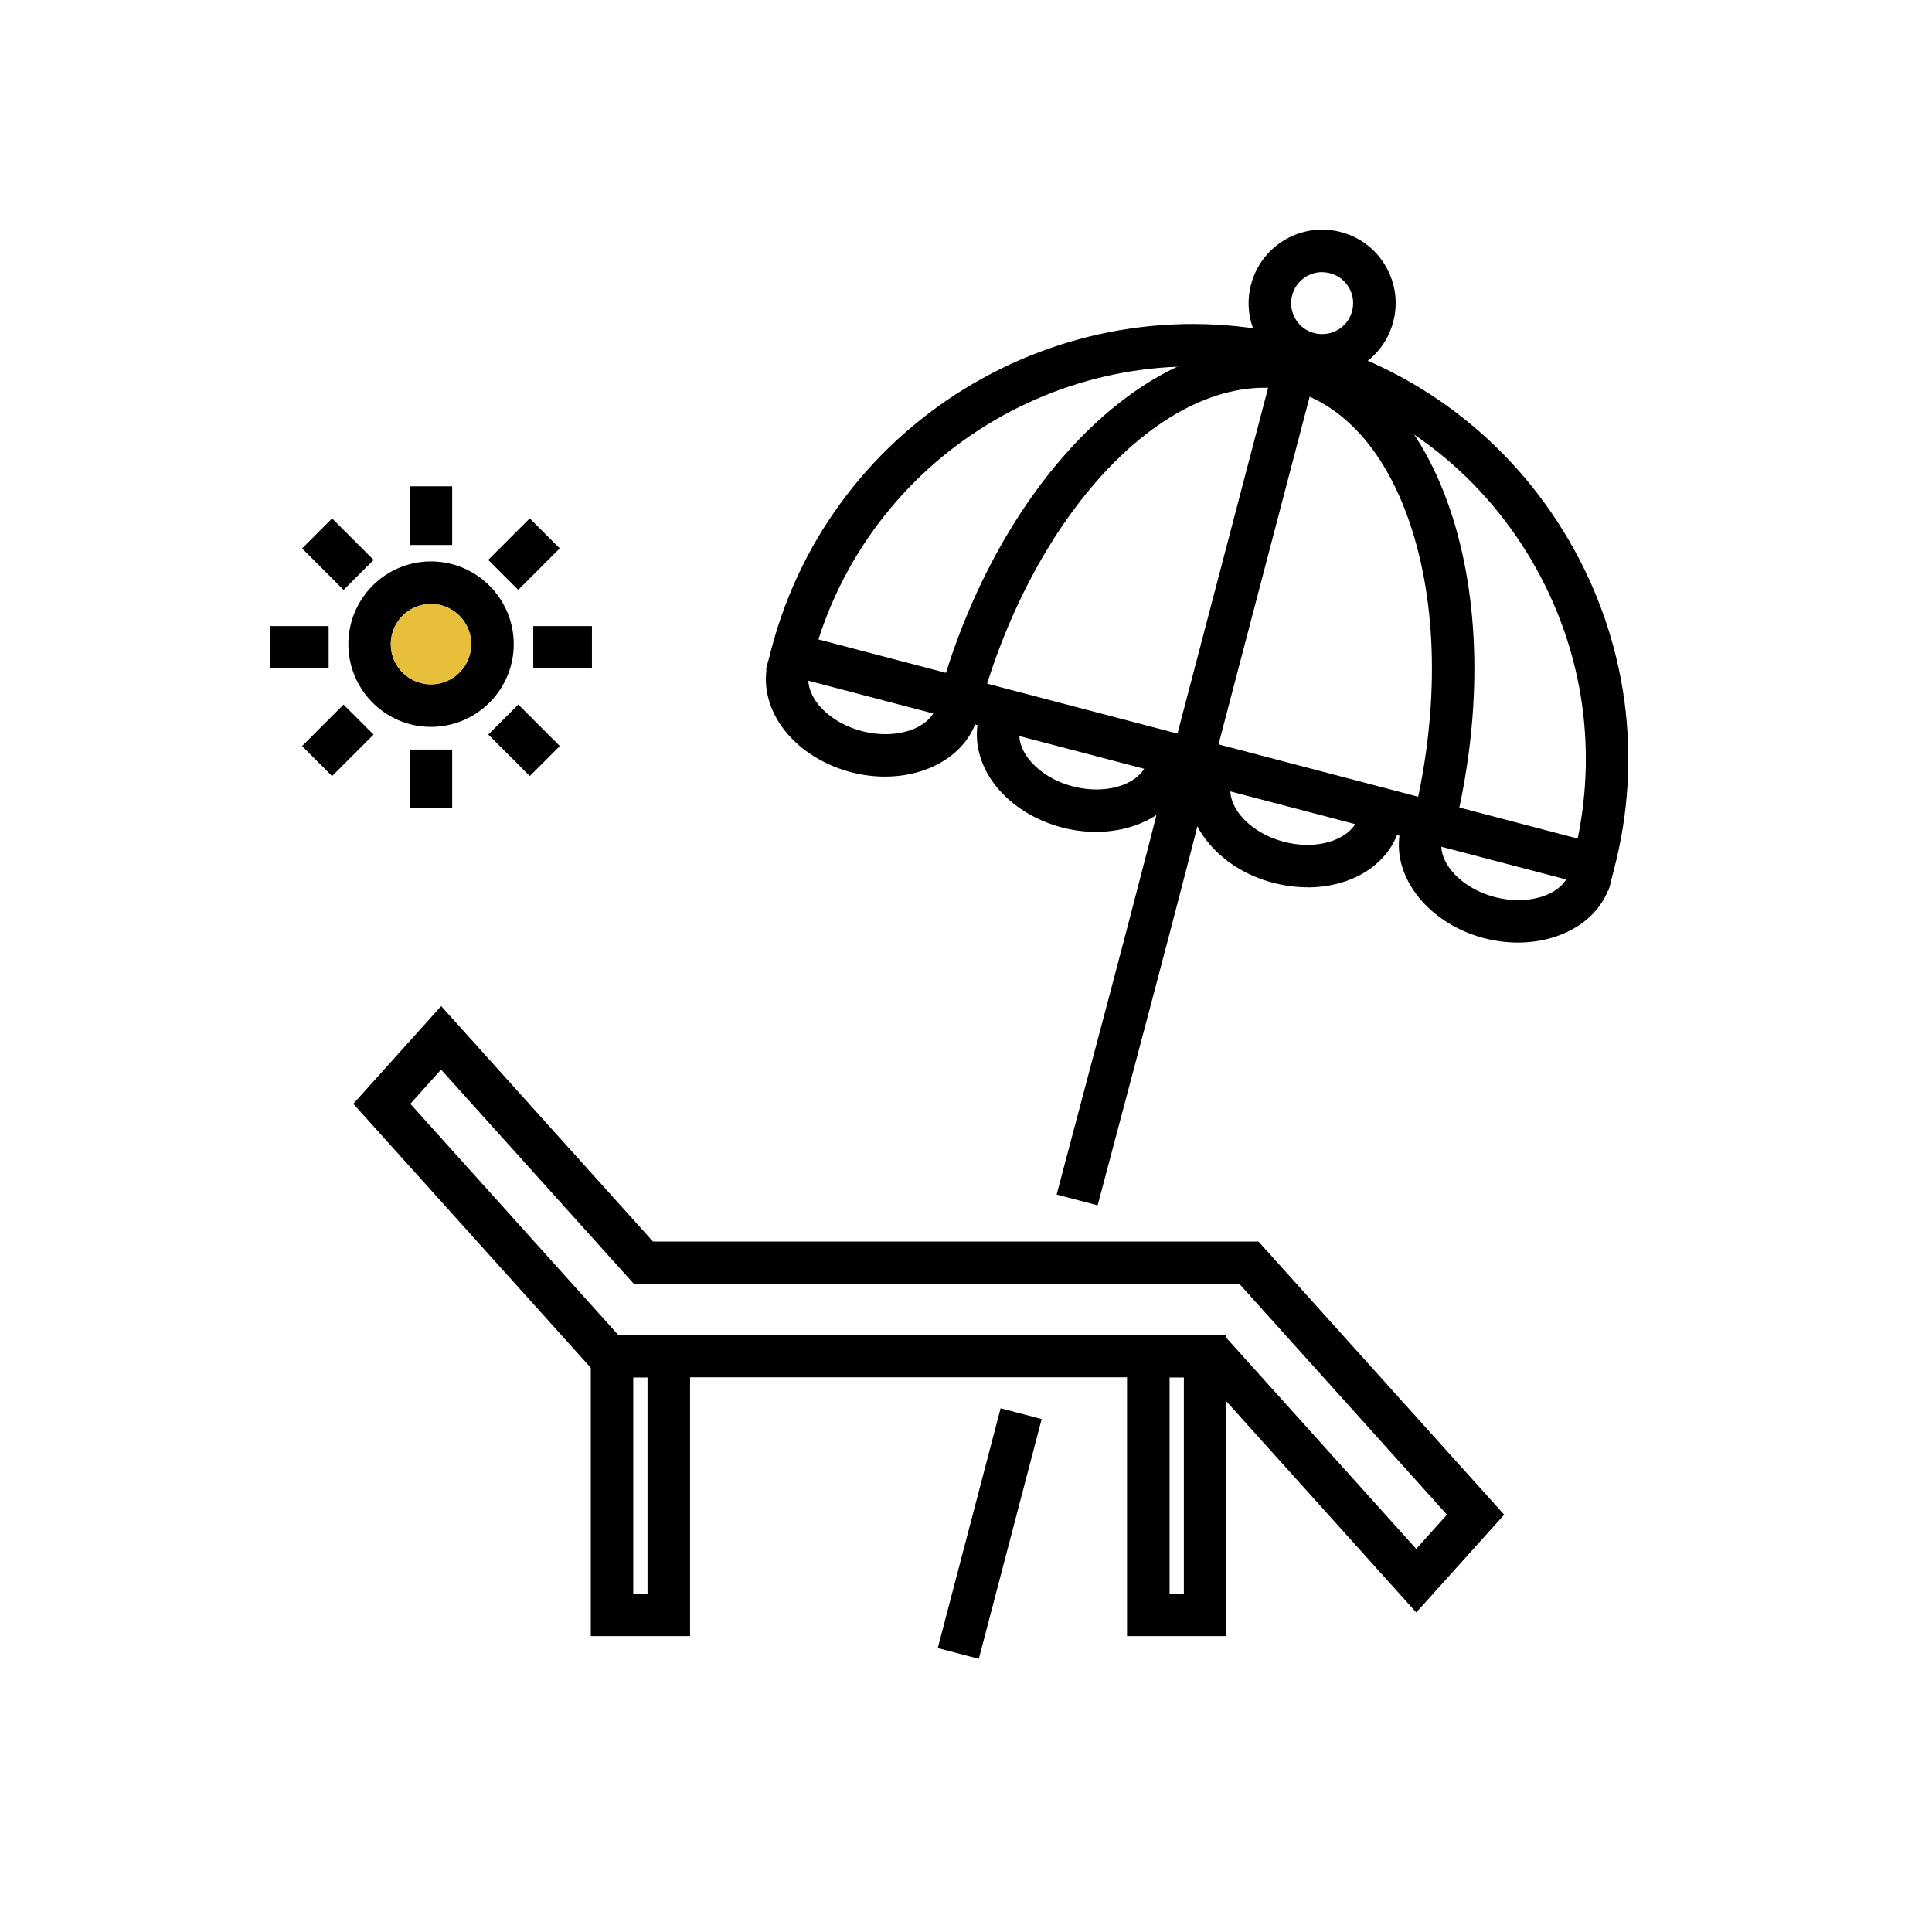 <svg id="_レイヤー_2" data-name="レイヤー_2" xmlns="http://www.w3.org/2000/svg" viewBox="0 0 188 188"><defs><filter id="drop-shadow-1" x="0" y="0" width="188" height="188" filterUnits="userSpaceOnUse"><feOffset dx="2" dy="2"/><feGaussianBlur result="blur" stdDeviation="2"/><feFlood flood-color="#231815" flood-opacity=".4"/><feComposite in2="blur" operator="in"/><feComposite in="SourceGraphic"/></filter></defs><g id="_レイヤー_1-2" data-name="レイヤー_1"><rect x="4.86" y="4.37" width="175.01" height="175.01" rx="20" ry="20" fill="#fff" filter="url(#drop-shadow-1)"/><path d="M156.52 86.66l-81.98-21.5.52-2c5.93-22.6 29.14-36.17 51.74-30.24 10.95 2.87 20.12 9.84 25.84 19.61 5.71 9.77 7.28 21.19 4.4 32.13l-.52 2zM79.64 62.22l73.88 19.38c1.91-9.26.36-18.76-4.44-26.99-5.15-8.82-13.43-15.1-23.32-17.7-19.73-5.17-39.97 6.11-46.12 25.31z"/><path d="M141.24 81.81l-4-1.05c2.65-10.11 2.8-20.21.4-28.42-2.29-7.84-6.6-12.96-12.15-14.42l1.05-4c7.01 1.84 12.36 7.97 15.07 17.26 2.6 8.92 2.47 19.8-.37 30.63z"/><path d="M95.13 69.72l-4-1.05c5.96-22.72 22.25-38.19 36.31-34.51l-1.05 4c-11.85-3.11-25.88 11.05-31.26 31.56z"/><path transform="rotate(-75.31 121.008 55.02)" d="M100.23 52.95h41.56v4.13h-41.56z"/><path d="M128.67 36.65c-.61 0-1.22-.08-1.83-.24a7.07 7.07 0 01-4.36-3.31 7.089 7.089 0 01-.74-5.42c1-3.81 4.91-6.1 8.73-5.1a7.07 7.07 0 014.36 3.31c.96 1.65 1.23 3.57.74 5.42a7.07 7.07 0 01-3.31 4.36c-1.11.65-2.34.98-3.59.98zm-.01-10.17c-1.34 0-2.56.9-2.92 2.25-.21.78-.09 1.59.31 2.29.41.7 1.06 1.19 1.84 1.39.78.2 1.59.09 2.29-.31.7-.41 1.19-1.06 1.39-1.84.21-.78.09-1.59-.31-2.28-.41-.7-1.06-1.19-1.84-1.39-.26-.07-.51-.1-.76-.1zM86.11 75.57c-1.07 0-2.18-.14-3.3-.43-2.61-.69-4.89-2.11-6.41-4.01-1.64-2.05-2.24-4.51-1.65-6.75l4 1.05c-.35 1.32.4 2.52.88 3.12.96 1.19 2.5 2.14 4.24 2.59 3.36.88 6.69-.25 7.27-2.47l4 1.05c-.94 3.58-4.68 5.85-9.02 5.85zm20.53 5.38c-1.07 0-2.18-.14-3.3-.43-2.61-.69-4.89-2.11-6.41-4.01-1.64-2.05-2.24-4.51-1.65-6.75l4 1.05c-.35 1.32.4 2.52.88 3.12.96 1.19 2.5 2.14 4.24 2.59 3.36.88 6.69-.25 7.27-2.47l4 1.05c-.94 3.58-4.68 5.85-9.02 5.85zm20.59 5.39c-1.1 0-2.23-.15-3.35-.44-5.62-1.47-9.24-6.3-8.07-10.76l4 1.05c-.58 2.22 1.76 4.84 5.12 5.72 1.74.46 3.55.39 4.96-.18.71-.29 1.96-.96 2.3-2.28l4 1.05c-.59 2.24-2.32 4.09-4.76 5.07-1.3.52-2.73.78-4.21.78zm20.48 5.38c-1.07 0-2.18-.14-3.3-.43-5.62-1.48-9.24-6.31-8.07-10.77l4 1.05c-.58 2.22 1.76 4.84 5.12 5.72 3.36.88 6.69-.25 7.27-2.47l4 1.05c-.94 3.58-4.68 5.85-9.02 5.85z"/><path transform="rotate(-75.31 96.312 149.216)" d="M84.24 147.15h24.12v4.13H84.24z"/><path d="M106.82 117.29l-4-1.05c1.01-3.84 2.03-7.67 3.05-11.51 2.62-9.86 5.32-20.05 7.86-30.11l4.01 1.01c-2.55 10.08-5.26 20.28-7.88 30.16-1.02 3.83-2.04 7.67-3.05 11.5z"/><path d="M137.81 156.9l-20.58-22.88H59.04l-.85-.23-.51-.48-23.3-25.9 8.55-9.51 20.61 22.91h58.92l23.91 26.58-8.55 9.51zm-77.66-27.01h58.92l18.74 20.83 2.99-3.33-20.19-22.45H61.69l-18.77-20.86-2.99 3.33 20.22 22.48z"/><path d="M67.15 159.21h-9.66v-29.32h9.66v29.32zm-5.53-4.13h1.39v-21.05h-1.39v21.05zm57.71 4.13h-9.66v-29.32h9.66v29.32zm-5.52-4.13h1.39v-21.05h-1.39v21.05zM41.94 70.73c-4.44 0-8.04-3.61-8.04-8.05s3.61-8.05 8.04-8.05 8.05 3.61 8.05 8.05-3.61 8.05-8.05 8.05zm0-11.96a3.91 3.91 0 100 7.82 3.91 3.91 0 100-7.82zm-2.07 14.17H44v5.71h-4.13zm0-25.62H44v5.71h-4.13zm-13.6 13.6h5.71v4.13h-5.71zm25.62 0h5.71v4.13h-5.71z"/><path transform="rotate(-45 32.88 72.04)" d="M30.02 69.97h5.71v4.13h-5.71z"/><path transform="rotate(-45 50.988 53.93)" d="M48.14 51.86h5.71v4.13h-5.71z"/><path transform="rotate(-45 32.875 53.923)" d="M30.81 51.07h4.13v5.71h-4.13z"/><path transform="rotate(-45 50.998 72.036)" d="M48.93 69.18h4.13v5.71h-4.13z"/><path d="M41.94 58.77a3.91 3.91 0 100 7.82 3.91 3.91 0 100-7.82z" fill="#e8bf3b"/></g></svg>